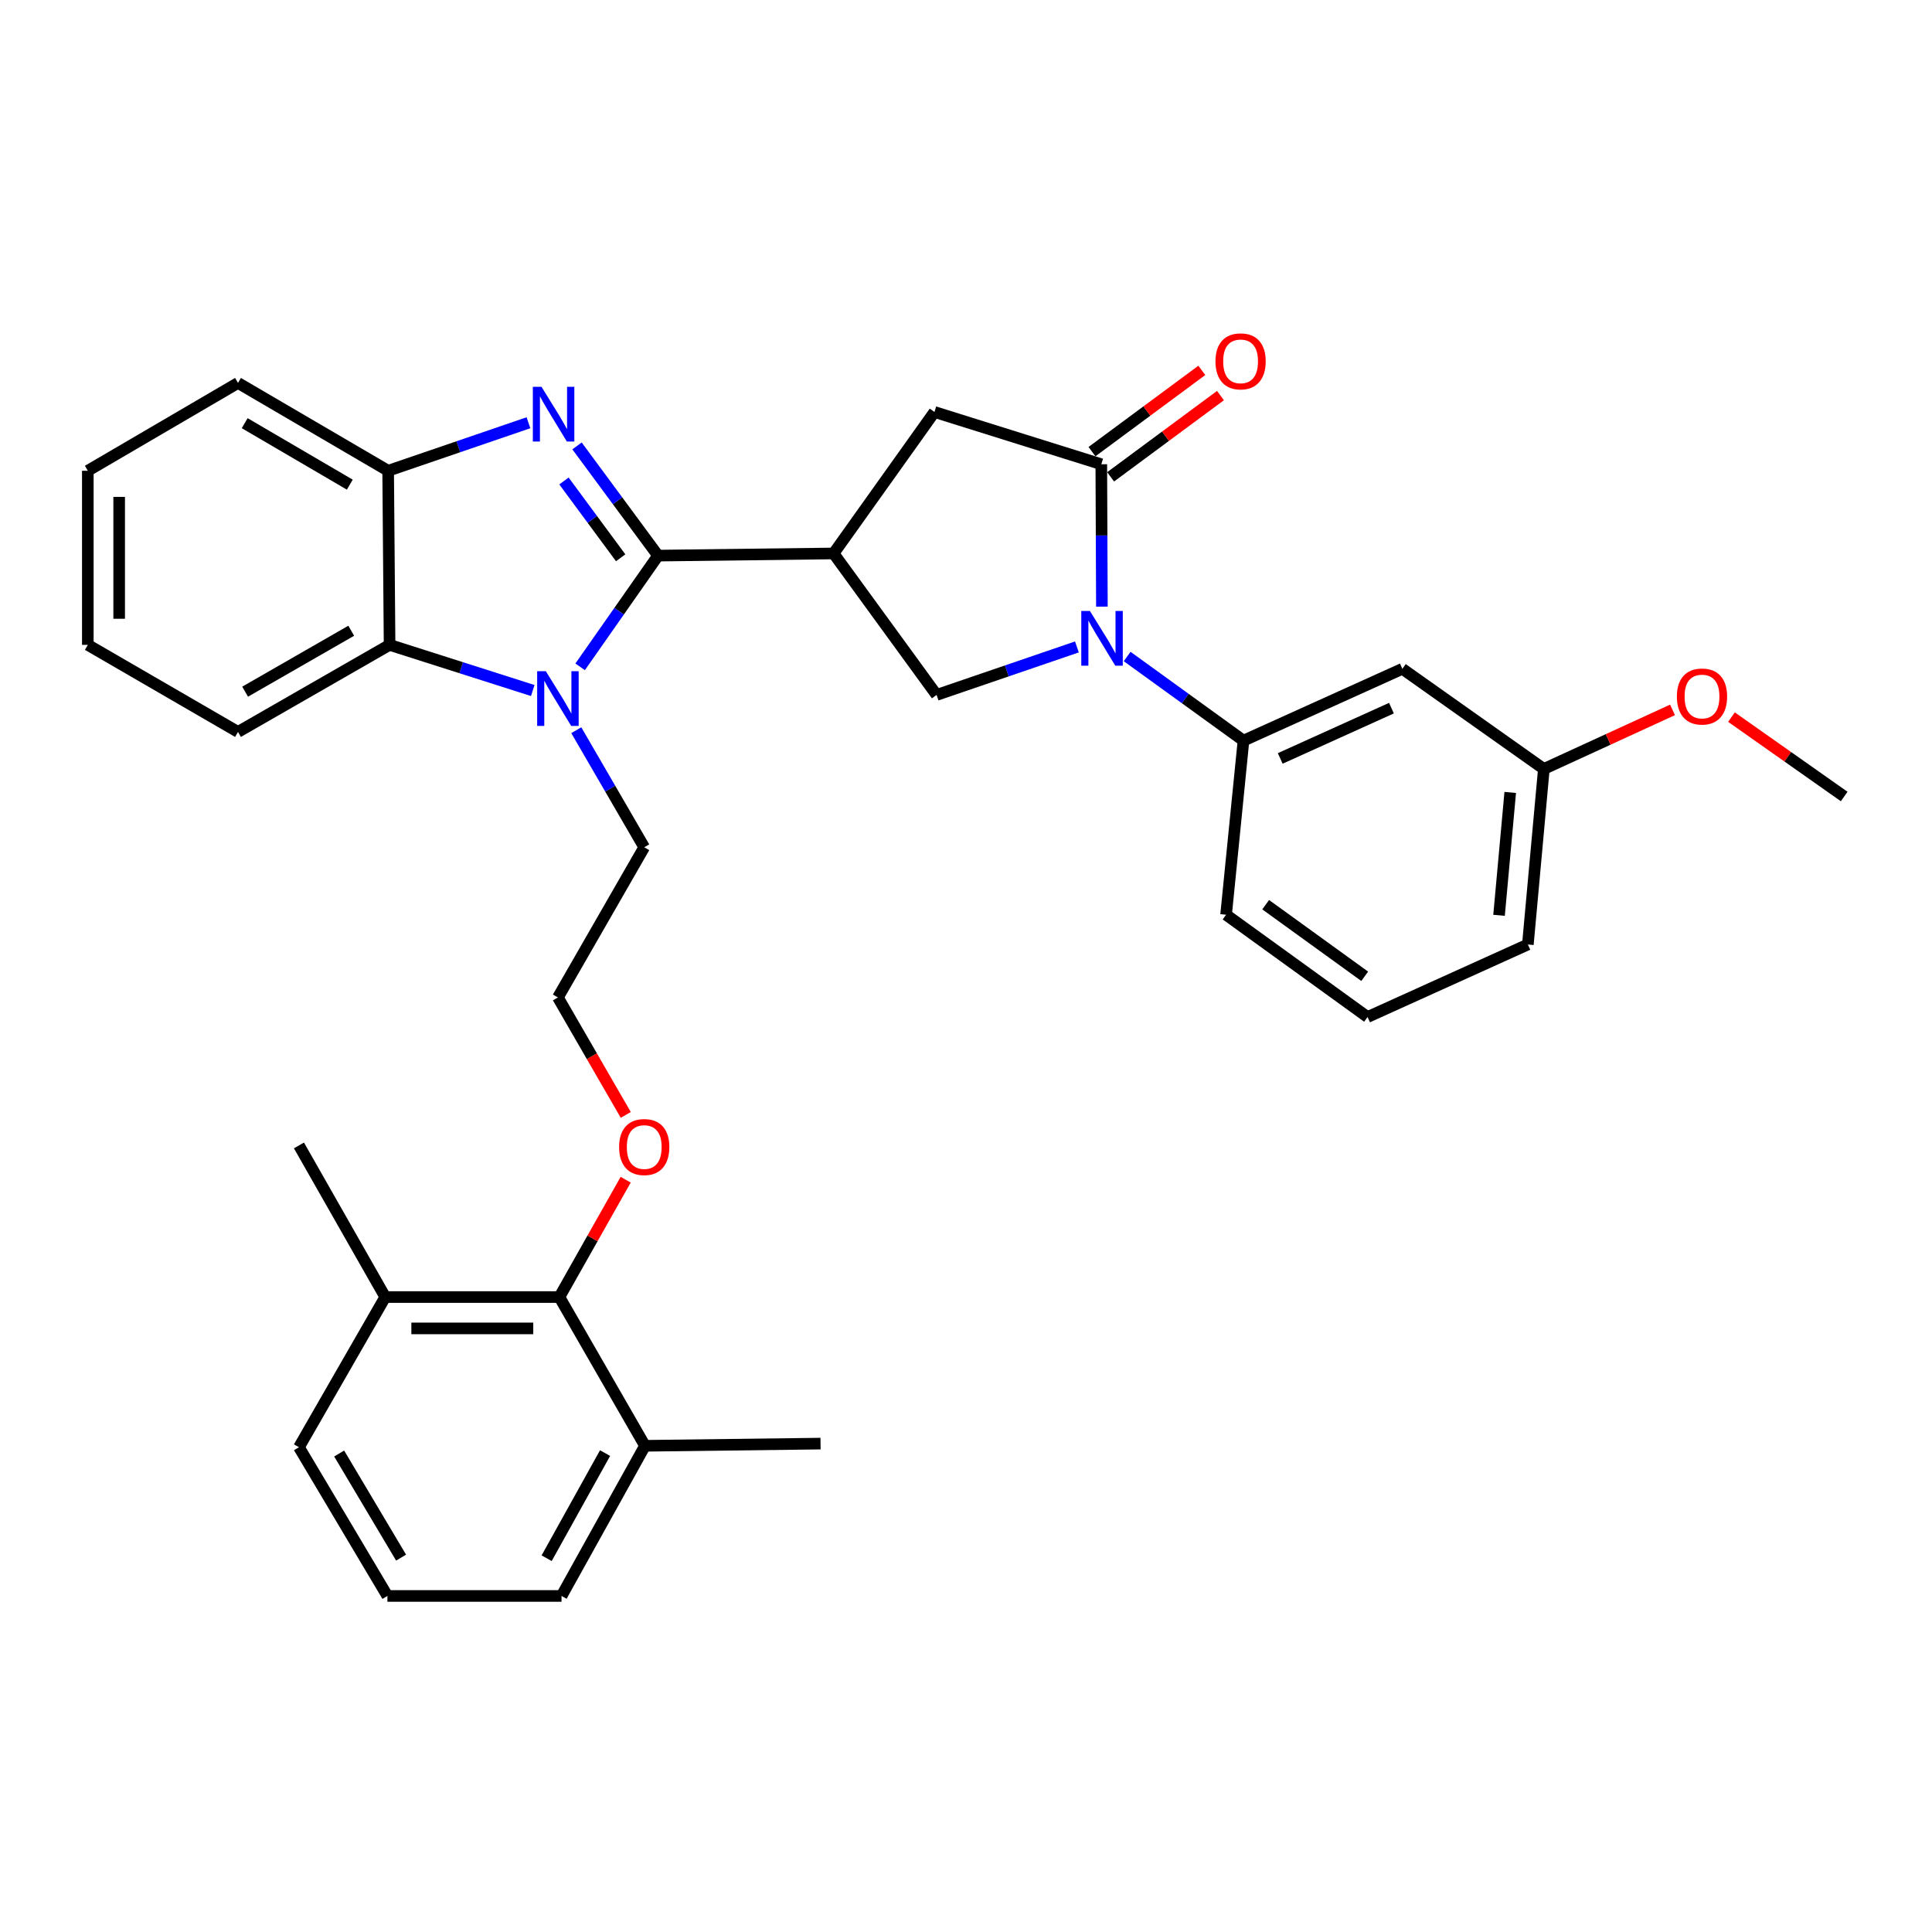 <?xml version='1.0' encoding='iso-8859-1'?>
<svg version='1.1' baseProfile='full'
              xmlns='http://www.w3.org/2000/svg'
                      xmlns:rdkit='http://www.rdkit.org/xml'
                      xmlns:xlink='http://www.w3.org/1999/xlink'
                  xml:space='preserve'
width='1000px' height='1000px' viewBox='0 0 1000 1000'>
<!-- END OF HEADER -->
<rect style='opacity:1.0;fill:#FFFFFF;stroke:none' width='1000' height='1000' x='0' y='0'> </rect>
<path class='bond-0' d='M 340.6,287.588 L 319.634,259.194' style='fill:none;fill-rule:evenodd;stroke:#000000;stroke-width:6px;stroke-linecap:butt;stroke-linejoin:miter;stroke-opacity:1' />
<path class='bond-0' d='M 319.634,259.194 L 298.669,230.801' style='fill:none;fill-rule:evenodd;stroke:#0000FF;stroke-width:6px;stroke-linecap:butt;stroke-linejoin:miter;stroke-opacity:1' />
<path class='bond-0' d='M 321.258,288.708 L 306.582,268.833' style='fill:none;fill-rule:evenodd;stroke:#000000;stroke-width:6px;stroke-linecap:butt;stroke-linejoin:miter;stroke-opacity:1' />
<path class='bond-0' d='M 306.582,268.833 L 291.905,248.957' style='fill:none;fill-rule:evenodd;stroke:#0000FF;stroke-width:6px;stroke-linecap:butt;stroke-linejoin:miter;stroke-opacity:1' />
<path class='bond-1' d='M 340.6,287.588 L 320.439,316.369' style='fill:none;fill-rule:evenodd;stroke:#000000;stroke-width:6px;stroke-linecap:butt;stroke-linejoin:miter;stroke-opacity:1' />
<path class='bond-1' d='M 320.439,316.369 L 300.278,345.15' style='fill:none;fill-rule:evenodd;stroke:#0000FF;stroke-width:6px;stroke-linecap:butt;stroke-linejoin:miter;stroke-opacity:1' />
<path class='bond-2' d='M 340.6,287.588 L 431.464,286.47' style='fill:none;fill-rule:evenodd;stroke:#000000;stroke-width:6px;stroke-linecap:butt;stroke-linejoin:miter;stroke-opacity:1' />
<path class='bond-7' d='M 273.53,218.815 L 237.218,231.243' style='fill:none;fill-rule:evenodd;stroke:#0000FF;stroke-width:6px;stroke-linecap:butt;stroke-linejoin:miter;stroke-opacity:1' />
<path class='bond-7' d='M 237.218,231.243 L 200.906,243.67' style='fill:none;fill-rule:evenodd;stroke:#000000;stroke-width:6px;stroke-linecap:butt;stroke-linejoin:miter;stroke-opacity:1' />
<path class='bond-6' d='M 275.751,357.415 L 238.698,345.601' style='fill:none;fill-rule:evenodd;stroke:#0000FF;stroke-width:6px;stroke-linecap:butt;stroke-linejoin:miter;stroke-opacity:1' />
<path class='bond-6' d='M 238.698,345.601 L 201.645,333.786' style='fill:none;fill-rule:evenodd;stroke:#000000;stroke-width:6px;stroke-linecap:butt;stroke-linejoin:miter;stroke-opacity:1' />
<path class='bond-15' d='M 298.286,377.954 L 315.869,408.252' style='fill:none;fill-rule:evenodd;stroke:#0000FF;stroke-width:6px;stroke-linecap:butt;stroke-linejoin:miter;stroke-opacity:1' />
<path class='bond-15' d='M 315.869,408.252 L 333.452,438.55' style='fill:none;fill-rule:evenodd;stroke:#000000;stroke-width:6px;stroke-linecap:butt;stroke-linejoin:miter;stroke-opacity:1' />
<path class='bond-5' d='M 431.464,286.47 L 484.784,359.693' style='fill:none;fill-rule:evenodd;stroke:#000000;stroke-width:6px;stroke-linecap:butt;stroke-linejoin:miter;stroke-opacity:1' />
<path class='bond-9' d='M 431.464,286.47 L 483.675,213.247' style='fill:none;fill-rule:evenodd;stroke:#000000;stroke-width:6px;stroke-linecap:butt;stroke-linejoin:miter;stroke-opacity:1' />
<path class='bond-3' d='M 557.408,334.853 L 521.096,347.273' style='fill:none;fill-rule:evenodd;stroke:#0000FF;stroke-width:6px;stroke-linecap:butt;stroke-linejoin:miter;stroke-opacity:1' />
<path class='bond-3' d='M 521.096,347.273 L 484.784,359.693' style='fill:none;fill-rule:evenodd;stroke:#000000;stroke-width:6px;stroke-linecap:butt;stroke-linejoin:miter;stroke-opacity:1' />
<path class='bond-8' d='M 583.409,339.807 L 613.517,361.581' style='fill:none;fill-rule:evenodd;stroke:#0000FF;stroke-width:6px;stroke-linecap:butt;stroke-linejoin:miter;stroke-opacity:1' />
<path class='bond-8' d='M 613.517,361.581 L 643.625,383.356' style='fill:none;fill-rule:evenodd;stroke:#000000;stroke-width:6px;stroke-linecap:butt;stroke-linejoin:miter;stroke-opacity:1' />
<path class='bond-34' d='M 570.342,313.993 L 570.187,277.142' style='fill:none;fill-rule:evenodd;stroke:#0000FF;stroke-width:6px;stroke-linecap:butt;stroke-linejoin:miter;stroke-opacity:1' />
<path class='bond-34' d='M 570.187,277.142 L 570.032,240.29' style='fill:none;fill-rule:evenodd;stroke:#000000;stroke-width:6px;stroke-linecap:butt;stroke-linejoin:miter;stroke-opacity:1' />
<path class='bond-4' d='M 570.032,240.29 L 483.675,213.247' style='fill:none;fill-rule:evenodd;stroke:#000000;stroke-width:6px;stroke-linecap:butt;stroke-linejoin:miter;stroke-opacity:1' />
<path class='bond-12' d='M 574.857,246.812 L 603.284,225.782' style='fill:none;fill-rule:evenodd;stroke:#000000;stroke-width:6px;stroke-linecap:butt;stroke-linejoin:miter;stroke-opacity:1' />
<path class='bond-12' d='M 603.284,225.782 L 631.711,204.751' style='fill:none;fill-rule:evenodd;stroke:#FF0000;stroke-width:6px;stroke-linecap:butt;stroke-linejoin:miter;stroke-opacity:1' />
<path class='bond-12' d='M 565.207,233.768 L 593.634,212.737' style='fill:none;fill-rule:evenodd;stroke:#000000;stroke-width:6px;stroke-linecap:butt;stroke-linejoin:miter;stroke-opacity:1' />
<path class='bond-12' d='M 593.634,212.737 L 622.061,191.707' style='fill:none;fill-rule:evenodd;stroke:#FF0000;stroke-width:6px;stroke-linecap:butt;stroke-linejoin:miter;stroke-opacity:1' />
<path class='bond-20' d='M 201.645,333.786 L 123.185,378.84' style='fill:none;fill-rule:evenodd;stroke:#000000;stroke-width:6px;stroke-linecap:butt;stroke-linejoin:miter;stroke-opacity:1' />
<path class='bond-20' d='M 181.796,326.473 L 126.874,358.011' style='fill:none;fill-rule:evenodd;stroke:#000000;stroke-width:6px;stroke-linecap:butt;stroke-linejoin:miter;stroke-opacity:1' />
<path class='bond-33' d='M 201.645,333.786 L 200.906,243.67' style='fill:none;fill-rule:evenodd;stroke:#000000;stroke-width:6px;stroke-linecap:butt;stroke-linejoin:miter;stroke-opacity:1' />
<path class='bond-22' d='M 200.906,243.67 L 123.185,198.211' style='fill:none;fill-rule:evenodd;stroke:#000000;stroke-width:6px;stroke-linecap:butt;stroke-linejoin:miter;stroke-opacity:1' />
<path class='bond-22' d='M 181.056,250.858 L 126.651,219.036' style='fill:none;fill-rule:evenodd;stroke:#000000;stroke-width:6px;stroke-linecap:butt;stroke-linejoin:miter;stroke-opacity:1' />
<path class='bond-10' d='M 643.625,383.356 L 725.862,346.172' style='fill:none;fill-rule:evenodd;stroke:#000000;stroke-width:6px;stroke-linecap:butt;stroke-linejoin:miter;stroke-opacity:1' />
<path class='bond-10' d='M 662.645,392.563 L 720.211,366.534' style='fill:none;fill-rule:evenodd;stroke:#000000;stroke-width:6px;stroke-linecap:butt;stroke-linejoin:miter;stroke-opacity:1' />
<path class='bond-19' d='M 643.625,383.356 L 634.619,473.472' style='fill:none;fill-rule:evenodd;stroke:#000000;stroke-width:6px;stroke-linecap:butt;stroke-linejoin:miter;stroke-opacity:1' />
<path class='bond-16' d='M 725.862,346.172 L 799.094,398.004' style='fill:none;fill-rule:evenodd;stroke:#000000;stroke-width:6px;stroke-linecap:butt;stroke-linejoin:miter;stroke-opacity:1' />
<path class='bond-11' d='M 289.534,671.353 L 306.693,640.984' style='fill:none;fill-rule:evenodd;stroke:#000000;stroke-width:6px;stroke-linecap:butt;stroke-linejoin:miter;stroke-opacity:1' />
<path class='bond-11' d='M 306.693,640.984 L 323.852,610.615' style='fill:none;fill-rule:evenodd;stroke:#FF0000;stroke-width:6px;stroke-linecap:butt;stroke-linejoin:miter;stroke-opacity:1' />
<path class='bond-13' d='M 289.534,671.353 L 199.401,671.353' style='fill:none;fill-rule:evenodd;stroke:#000000;stroke-width:6px;stroke-linecap:butt;stroke-linejoin:miter;stroke-opacity:1' />
<path class='bond-13' d='M 276.014,687.579 L 212.921,687.579' style='fill:none;fill-rule:evenodd;stroke:#000000;stroke-width:6px;stroke-linecap:butt;stroke-linejoin:miter;stroke-opacity:1' />
<path class='bond-14' d='M 289.534,671.353 L 333.84,748.344' style='fill:none;fill-rule:evenodd;stroke:#000000;stroke-width:6px;stroke-linecap:butt;stroke-linejoin:miter;stroke-opacity:1' />
<path class='bond-26' d='M 199.401,671.353 L 154.735,749.084' style='fill:none;fill-rule:evenodd;stroke:#000000;stroke-width:6px;stroke-linecap:butt;stroke-linejoin:miter;stroke-opacity:1' />
<path class='bond-28' d='M 199.401,671.353 L 154.735,592.875' style='fill:none;fill-rule:evenodd;stroke:#000000;stroke-width:6px;stroke-linecap:butt;stroke-linejoin:miter;stroke-opacity:1' />
<path class='bond-25' d='M 333.84,748.344 L 290.652,826.066' style='fill:none;fill-rule:evenodd;stroke:#000000;stroke-width:6px;stroke-linecap:butt;stroke-linejoin:miter;stroke-opacity:1' />
<path class='bond-25' d='M 313.178,752.121 L 282.947,806.526' style='fill:none;fill-rule:evenodd;stroke:#000000;stroke-width:6px;stroke-linecap:butt;stroke-linejoin:miter;stroke-opacity:1' />
<path class='bond-27' d='M 333.84,748.344 L 424.713,747.209' style='fill:none;fill-rule:evenodd;stroke:#000000;stroke-width:6px;stroke-linecap:butt;stroke-linejoin:miter;stroke-opacity:1' />
<path class='bond-18' d='M 333.452,438.55 L 288.777,516.281' style='fill:none;fill-rule:evenodd;stroke:#000000;stroke-width:6px;stroke-linecap:butt;stroke-linejoin:miter;stroke-opacity:1' />
<path class='bond-21' d='M 799.094,398.004 L 832.398,382.718' style='fill:none;fill-rule:evenodd;stroke:#000000;stroke-width:6px;stroke-linecap:butt;stroke-linejoin:miter;stroke-opacity:1' />
<path class='bond-21' d='M 832.398,382.718 L 865.701,367.433' style='fill:none;fill-rule:evenodd;stroke:#FF0000;stroke-width:6px;stroke-linecap:butt;stroke-linejoin:miter;stroke-opacity:1' />
<path class='bond-36' d='M 799.094,398.004 L 790.819,488.868' style='fill:none;fill-rule:evenodd;stroke:#000000;stroke-width:6px;stroke-linecap:butt;stroke-linejoin:miter;stroke-opacity:1' />
<path class='bond-36' d='M 781.694,410.162 L 775.901,473.767' style='fill:none;fill-rule:evenodd;stroke:#000000;stroke-width:6px;stroke-linecap:butt;stroke-linejoin:miter;stroke-opacity:1' />
<path class='bond-17' d='M 323.891,577.07 L 306.334,546.675' style='fill:none;fill-rule:evenodd;stroke:#FF0000;stroke-width:6px;stroke-linecap:butt;stroke-linejoin:miter;stroke-opacity:1' />
<path class='bond-17' d='M 306.334,546.675 L 288.777,516.281' style='fill:none;fill-rule:evenodd;stroke:#000000;stroke-width:6px;stroke-linecap:butt;stroke-linejoin:miter;stroke-opacity:1' />
<path class='bond-23' d='M 634.619,473.472 L 707.842,526.413' style='fill:none;fill-rule:evenodd;stroke:#000000;stroke-width:6px;stroke-linecap:butt;stroke-linejoin:miter;stroke-opacity:1' />
<path class='bond-23' d='M 655.11,468.264 L 706.366,505.323' style='fill:none;fill-rule:evenodd;stroke:#000000;stroke-width:6px;stroke-linecap:butt;stroke-linejoin:miter;stroke-opacity:1' />
<path class='bond-31' d='M 123.185,378.84 L 45.455,333.786' style='fill:none;fill-rule:evenodd;stroke:#000000;stroke-width:6px;stroke-linecap:butt;stroke-linejoin:miter;stroke-opacity:1' />
<path class='bond-30' d='M 896.203,371.174 L 925.374,391.719' style='fill:none;fill-rule:evenodd;stroke:#FF0000;stroke-width:6px;stroke-linecap:butt;stroke-linejoin:miter;stroke-opacity:1' />
<path class='bond-30' d='M 925.374,391.719 L 954.545,412.265' style='fill:none;fill-rule:evenodd;stroke:#000000;stroke-width:6px;stroke-linecap:butt;stroke-linejoin:miter;stroke-opacity:1' />
<path class='bond-32' d='M 123.185,198.211 L 45.455,243.67' style='fill:none;fill-rule:evenodd;stroke:#000000;stroke-width:6px;stroke-linecap:butt;stroke-linejoin:miter;stroke-opacity:1' />
<path class='bond-29' d='M 707.842,526.413 L 790.819,488.868' style='fill:none;fill-rule:evenodd;stroke:#000000;stroke-width:6px;stroke-linecap:butt;stroke-linejoin:miter;stroke-opacity:1' />
<path class='bond-24' d='M 200.527,826.066 L 290.652,826.066' style='fill:none;fill-rule:evenodd;stroke:#000000;stroke-width:6px;stroke-linecap:butt;stroke-linejoin:miter;stroke-opacity:1' />
<path class='bond-37' d='M 200.527,826.066 L 154.735,749.084' style='fill:none;fill-rule:evenodd;stroke:#000000;stroke-width:6px;stroke-linecap:butt;stroke-linejoin:miter;stroke-opacity:1' />
<path class='bond-37' d='M 207.603,806.223 L 175.549,752.336' style='fill:none;fill-rule:evenodd;stroke:#000000;stroke-width:6px;stroke-linecap:butt;stroke-linejoin:miter;stroke-opacity:1' />
<path class='bond-35' d='M 45.455,333.786 L 45.455,243.67' style='fill:none;fill-rule:evenodd;stroke:#000000;stroke-width:6px;stroke-linecap:butt;stroke-linejoin:miter;stroke-opacity:1' />
<path class='bond-35' d='M 61.68,320.269 L 61.68,257.188' style='fill:none;fill-rule:evenodd;stroke:#000000;stroke-width:6px;stroke-linecap:butt;stroke-linejoin:miter;stroke-opacity:1' />
<path  class='atom-1' d='M 280.273 200.205
L 289.553 215.205
Q 290.473 216.685, 291.953 219.365
Q 293.433 222.045, 293.513 222.205
L 293.513 200.205
L 297.273 200.205
L 297.273 228.525
L 293.393 228.525
L 283.433 212.125
Q 282.273 210.205, 281.033 208.005
Q 279.833 205.805, 279.473 205.125
L 279.473 228.525
L 275.793 228.525
L 275.793 200.205
L 280.273 200.205
' fill='#0000FF'/>
<path  class='atom-2' d='M 282.517 347.408
L 291.797 362.408
Q 292.717 363.888, 294.197 366.568
Q 295.677 369.248, 295.757 369.408
L 295.757 347.408
L 299.517 347.408
L 299.517 375.728
L 295.637 375.728
L 285.677 359.328
Q 284.517 357.408, 283.277 355.208
Q 282.077 353.008, 281.717 352.328
L 281.717 375.728
L 278.037 375.728
L 278.037 347.408
L 282.517 347.408
' fill='#0000FF'/>
<path  class='atom-4' d='M 564.151 316.246
L 573.431 331.246
Q 574.351 332.726, 575.831 335.406
Q 577.311 338.086, 577.391 338.246
L 577.391 316.246
L 581.151 316.246
L 581.151 344.566
L 577.271 344.566
L 567.311 328.166
Q 566.151 326.246, 564.911 324.046
Q 563.711 321.846, 563.351 321.166
L 563.351 344.566
L 559.671 344.566
L 559.671 316.246
L 564.151 316.246
' fill='#0000FF'/>
<path  class='atom-13' d='M 629.128 187.033
Q 629.128 180.233, 632.488 176.433
Q 635.848 172.633, 642.128 172.633
Q 648.408 172.633, 651.768 176.433
Q 655.128 180.233, 655.128 187.033
Q 655.128 193.913, 651.728 197.833
Q 648.328 201.713, 642.128 201.713
Q 635.888 201.713, 632.488 197.833
Q 629.128 193.953, 629.128 187.033
M 642.128 198.513
Q 646.448 198.513, 648.768 195.633
Q 651.128 192.713, 651.128 187.033
Q 651.128 181.473, 648.768 178.673
Q 646.448 175.833, 642.128 175.833
Q 637.808 175.833, 635.448 178.633
Q 633.128 181.433, 633.128 187.033
Q 633.128 192.753, 635.448 195.633
Q 637.808 198.513, 642.128 198.513
' fill='#FF0000'/>
<path  class='atom-18' d='M 320.452 593.703
Q 320.452 586.903, 323.812 583.103
Q 327.172 579.303, 333.452 579.303
Q 339.732 579.303, 343.092 583.103
Q 346.452 586.903, 346.452 593.703
Q 346.452 600.583, 343.052 604.503
Q 339.652 608.383, 333.452 608.383
Q 327.212 608.383, 323.812 604.503
Q 320.452 600.623, 320.452 593.703
M 333.452 605.183
Q 337.772 605.183, 340.092 602.303
Q 342.452 599.383, 342.452 593.703
Q 342.452 588.143, 340.092 585.343
Q 337.772 582.503, 333.452 582.503
Q 329.132 582.503, 326.772 585.303
Q 324.452 588.103, 324.452 593.703
Q 324.452 599.423, 326.772 602.303
Q 329.132 605.183, 333.452 605.183
' fill='#FF0000'/>
<path  class='atom-22' d='M 867.953 360.513
Q 867.953 353.713, 871.313 349.913
Q 874.673 346.113, 880.953 346.113
Q 887.233 346.113, 890.593 349.913
Q 893.953 353.713, 893.953 360.513
Q 893.953 367.393, 890.553 371.313
Q 887.153 375.193, 880.953 375.193
Q 874.713 375.193, 871.313 371.313
Q 867.953 367.433, 867.953 360.513
M 880.953 371.993
Q 885.273 371.993, 887.593 369.113
Q 889.953 366.193, 889.953 360.513
Q 889.953 354.953, 887.593 352.153
Q 885.273 349.313, 880.953 349.313
Q 876.633 349.313, 874.273 352.113
Q 871.953 354.913, 871.953 360.513
Q 871.953 366.233, 874.273 369.113
Q 876.633 371.993, 880.953 371.993
' fill='#FF0000'/>
</svg>
